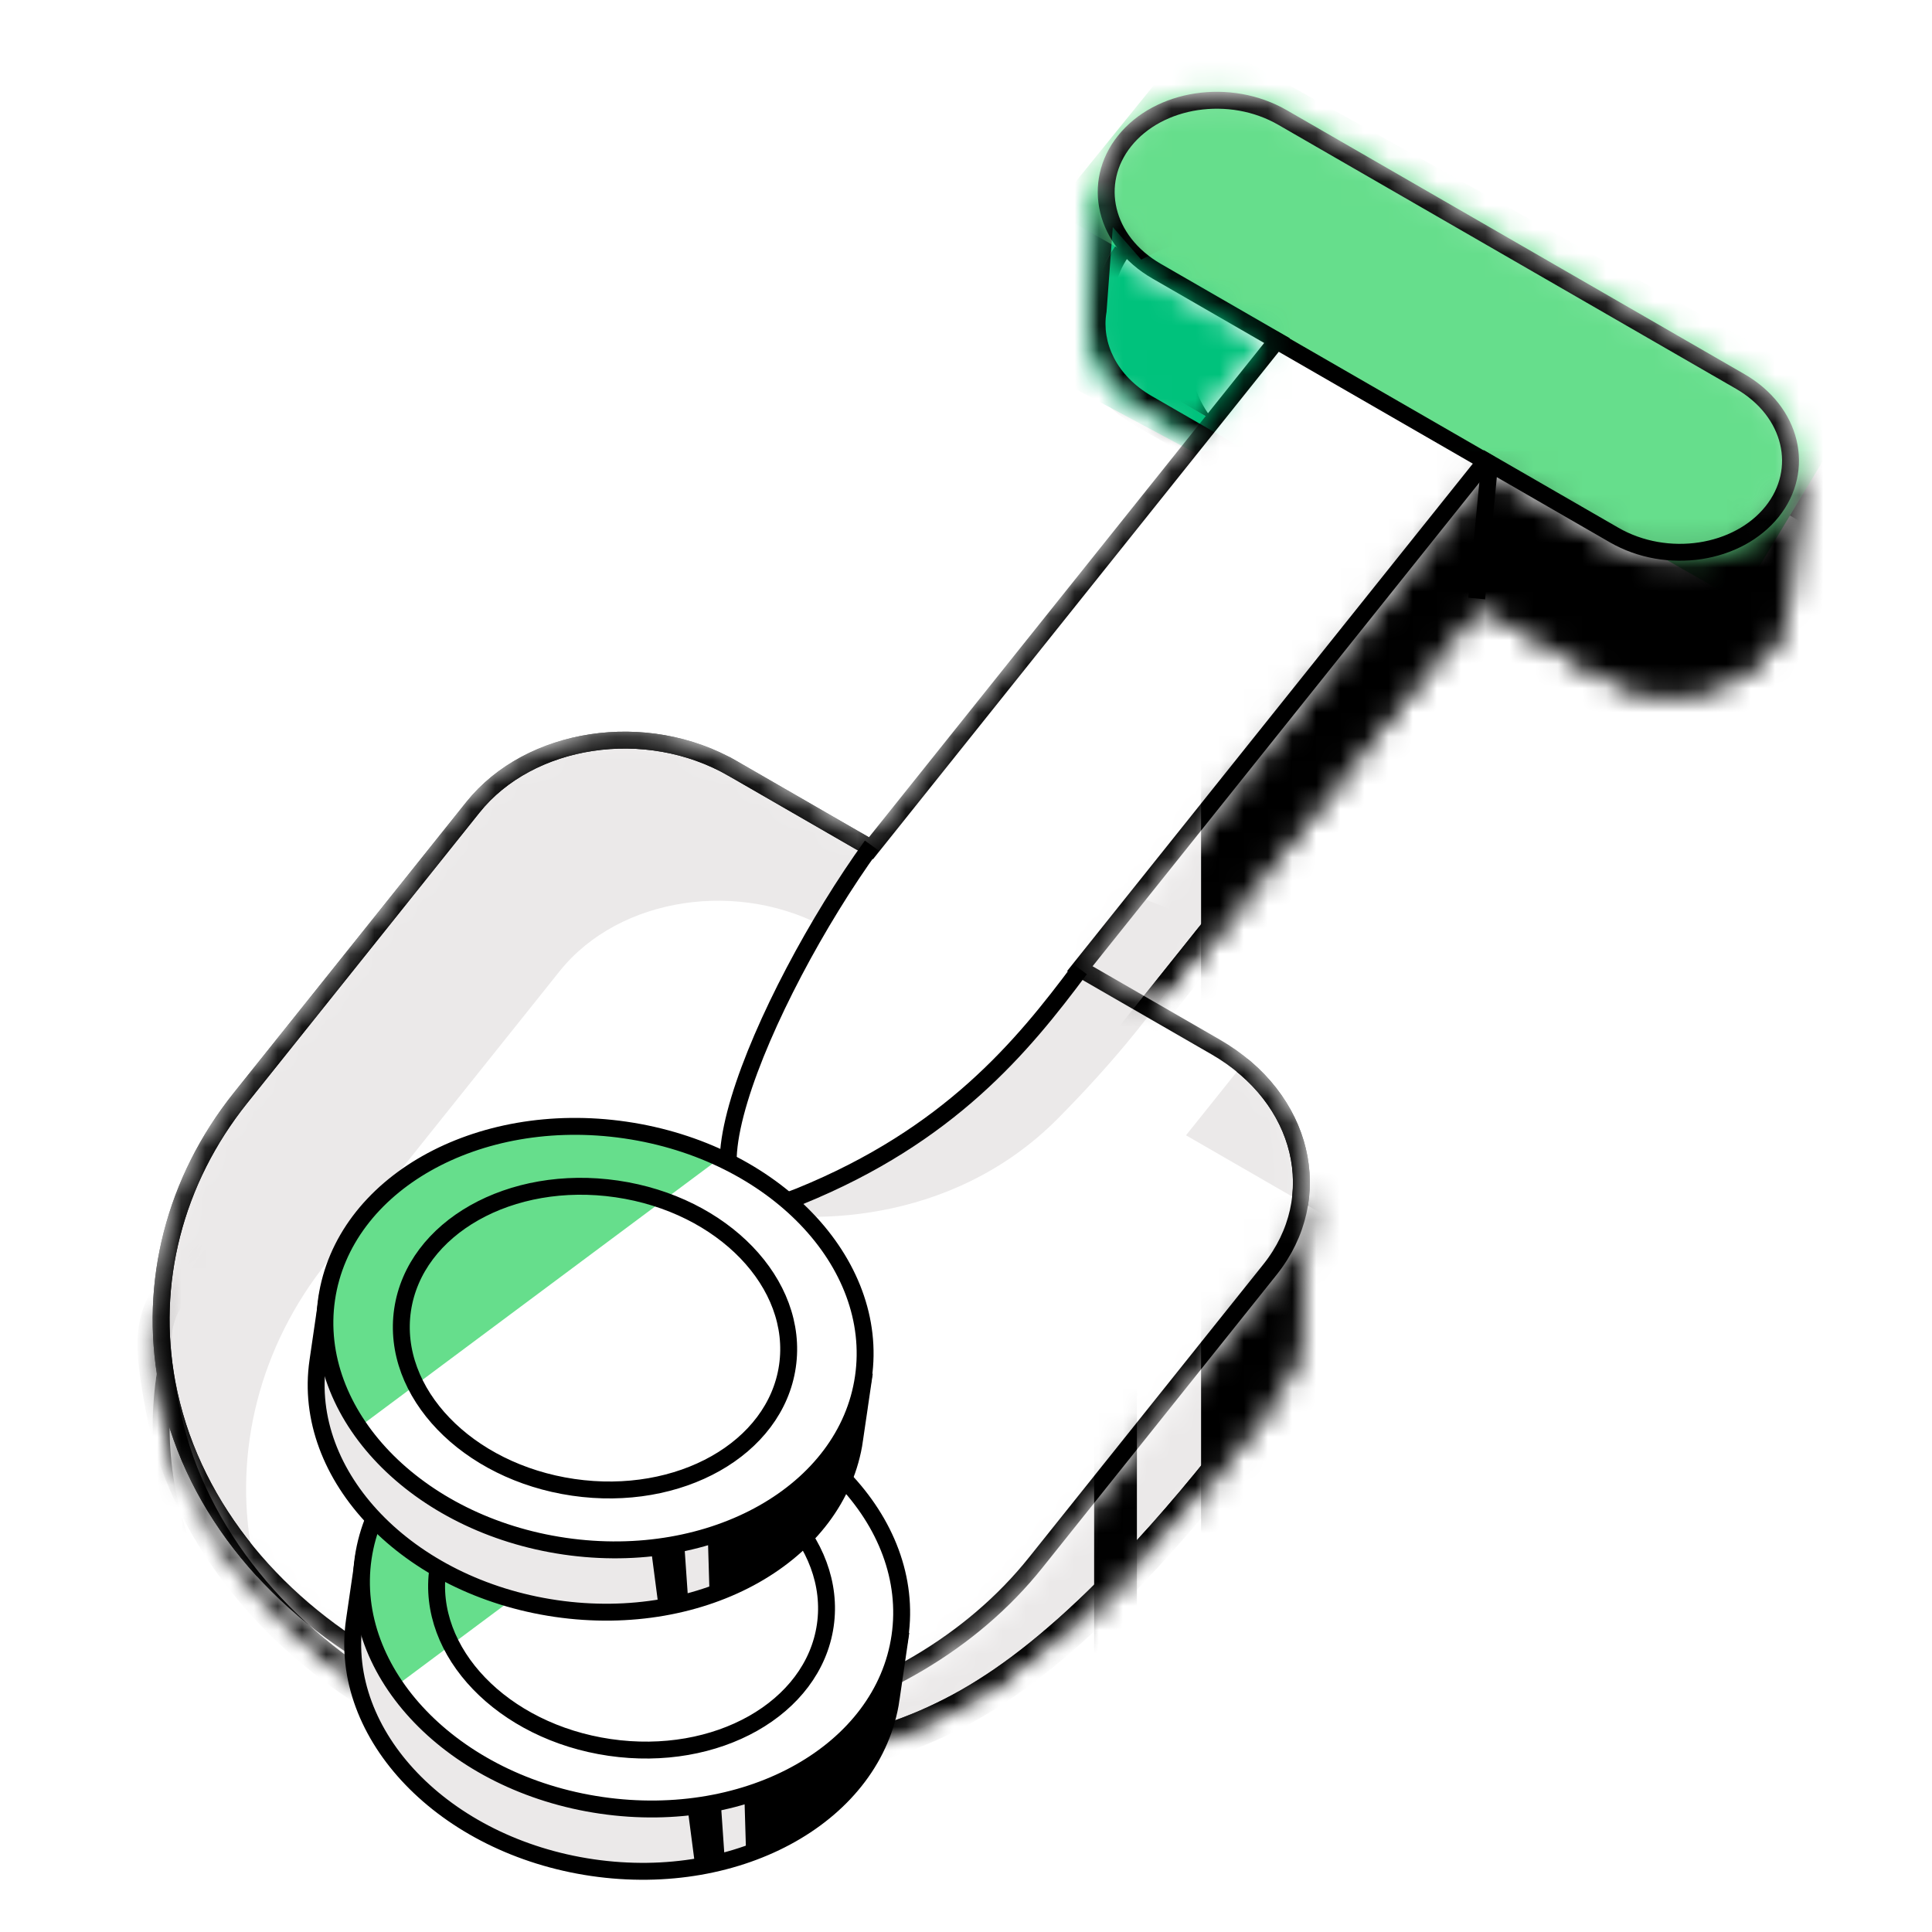 <svg width="80" height="80" viewBox="0 0 80 80" fill="none" xmlns="http://www.w3.org/2000/svg">
<g clip-path="url(#clip0_4795_68386)">
<mask id="mask0_4795_68386" style="mask-type:alpha" maskUnits="userSpaceOnUse" x="6" y="7" width="69" height="67">
<mask id="path-1-inside-1_4795_68386" fill="white">
<path fill-rule="evenodd" clip-rule="evenodd" d="M72.503 21.405C72.304 21.246 72.087 21.098 71.853 20.962L52.909 10.037C51.199 9.051 49.052 9.046 47.424 9.878L45.503 7.686L45.123 12.839C44.867 14.4 45.667 16.039 47.339 17.004L51.969 19.674L35.602 40.142L30.142 36.992C26.415 34.843 21.396 35.6 18.93 38.684L9.306 50.719C8.899 51.228 8.539 51.659 8.223 52.038C6.366 54.26 6.043 54.647 6.72 58.264C8.588 68.25 20.695 75.68 32.239 73.232C36.908 72.241 39.939 71.41 44.298 67.527C48.657 63.644 52.481 58.264 52.481 58.264C53.438 57.067 53.885 55.7 53.862 54.343L54.205 49.563L52.918 51.173C52.288 50.144 51.351 49.225 50.134 48.523L44.864 45.483L61.23 25.015L66.282 27.929C68.607 29.27 71.738 28.797 73.277 26.874C73.865 26.138 74.135 25.297 74.114 24.463L74.449 19.52L72.503 21.405Z"/>
</mask>
<path fill-rule="evenodd" clip-rule="evenodd" d="M72.503 21.405C72.304 21.246 72.087 21.098 71.853 20.962L52.909 10.037C51.199 9.051 49.052 9.046 47.424 9.878L45.503 7.686L45.123 12.839C44.867 14.4 45.667 16.039 47.339 17.004L51.969 19.674L35.602 40.142L30.142 36.992C26.415 34.843 21.396 35.6 18.93 38.684L9.306 50.719C8.899 51.228 8.539 51.659 8.223 52.038C6.366 54.26 6.043 54.647 6.72 58.264C8.588 68.25 20.695 75.68 32.239 73.232C36.908 72.241 39.939 71.41 44.298 67.527C48.657 63.644 52.481 58.264 52.481 58.264C53.438 57.067 53.885 55.7 53.862 54.343L54.205 49.563L52.918 51.173C52.288 50.144 51.351 49.225 50.134 48.523L44.864 45.483L61.23 25.015L66.282 27.929C68.607 29.27 71.738 28.797 73.277 26.874C73.865 26.138 74.135 25.297 74.114 24.463L74.449 19.52L72.503 21.405Z" fill="#EBE9E9"/>
<path d="M72.503 21.405L72.066 21.952L72.547 22.337L72.99 21.908L72.503 21.405ZM71.853 20.962L72.203 20.356L72.203 20.356L71.853 20.962ZM52.909 10.037L52.559 10.643L52.559 10.643L52.909 10.037ZM47.424 9.878L46.897 10.339L47.257 10.75L47.742 10.501L47.424 9.878ZM45.503 7.686L46.03 7.225L44.929 5.967L44.805 7.634L45.503 7.686ZM45.123 12.839L45.813 12.952L45.818 12.922L45.821 12.891L45.123 12.839ZM47.339 17.004L46.989 17.61L46.989 17.61L47.339 17.004ZM51.969 19.674L52.516 20.111L53.025 19.475L52.319 19.068L51.969 19.674ZM35.602 40.142L35.253 40.748L35.773 41.049L36.149 40.579L35.602 40.142ZM30.142 36.992L30.492 36.386L30.492 36.386L30.142 36.992ZM18.93 38.684L19.477 39.121L18.93 38.684ZM9.306 50.719L8.76 50.282L9.306 50.719ZM8.223 52.038L8.76 52.486L8.223 52.038ZM6.72 58.264L7.408 58.136L7.408 58.136L6.72 58.264ZM32.239 73.232L32.384 73.916L32.384 73.916L32.239 73.232ZM44.298 67.527L44.764 68.05L44.298 67.527ZM52.481 58.264L51.934 57.827L51.922 57.843L51.911 57.859L52.481 58.264ZM53.862 54.343L53.164 54.293L53.162 54.323L53.162 54.354L53.862 54.343ZM54.205 49.563L54.904 49.613L55.065 47.368L53.659 49.126L54.205 49.563ZM52.918 51.173L52.321 51.539L52.842 52.389L53.465 51.611L52.918 51.173ZM50.134 48.523L49.784 49.129L49.784 49.129L50.134 48.523ZM44.864 45.483L44.317 45.046L43.808 45.682L44.514 46.089L44.864 45.483ZM61.23 25.015L61.58 24.409L61.059 24.109L60.684 24.578L61.23 25.015ZM66.282 27.929L66.632 27.323L66.632 27.323L66.282 27.929ZM74.114 24.463L73.416 24.416L73.413 24.448L73.414 24.48L74.114 24.463ZM74.449 19.52L75.147 19.568L75.271 17.75L73.962 19.018L74.449 19.52ZM72.94 20.859C72.713 20.677 72.467 20.509 72.203 20.356L71.503 21.569C71.707 21.687 71.895 21.815 72.066 21.952L72.94 20.859ZM72.203 20.356L53.259 9.431L52.559 10.643L71.503 21.569L72.203 20.356ZM53.259 9.431C51.34 8.324 48.941 8.316 47.105 9.255L47.742 10.501C49.163 9.775 51.058 9.777 52.559 10.643L53.259 9.431ZM47.95 9.417L46.03 7.225L44.977 8.147L46.897 10.339L47.95 9.417ZM44.805 7.634L44.425 12.788L45.821 12.891L46.202 7.737L44.805 7.634ZM44.432 12.726C44.123 14.614 45.101 16.521 46.989 17.61L47.688 16.397C46.232 15.557 45.612 14.186 45.813 12.952L44.432 12.726ZM46.989 17.61L51.62 20.281L52.319 19.068L47.688 16.397L46.989 17.61ZM51.422 19.237L35.056 39.705L36.149 40.579L52.516 20.111L51.422 19.237ZM35.952 39.535L30.492 36.386L29.792 37.598L35.253 40.748L35.952 39.535ZM30.492 36.386C26.506 34.087 21.093 34.858 18.383 38.246L19.477 39.121C21.699 36.342 26.325 35.599 29.792 37.598L30.492 36.386ZM18.383 38.246L8.76 50.282L9.853 51.156L19.477 39.121L18.383 38.246ZM8.76 50.282C8.357 50.784 8.002 51.211 7.686 51.589L8.76 52.486C9.076 52.108 9.44 51.672 9.853 51.156L8.76 50.282ZM7.686 51.589C6.79 52.661 6.124 53.438 5.847 54.441C5.569 55.445 5.696 56.599 6.032 58.393L7.408 58.136C7.067 56.312 7.017 55.464 7.196 54.814C7.375 54.164 7.799 53.637 8.76 52.486L7.686 51.589ZM6.032 58.393C7.011 63.625 10.658 68.133 15.493 71.012C20.333 73.893 26.424 75.18 32.384 73.916L32.093 72.547C26.51 73.731 20.776 72.527 16.209 69.809C11.639 67.088 8.297 62.889 7.408 58.136L6.032 58.393ZM32.384 73.916C34.72 73.421 36.706 72.954 38.663 72.107C40.63 71.255 42.539 70.031 44.764 68.05L43.833 67.004C41.698 68.906 39.913 70.04 38.107 70.822C36.291 71.608 34.427 72.052 32.093 72.547L32.384 73.916ZM44.764 68.05C46.982 66.074 49.054 63.727 50.566 61.883C51.323 60.96 51.943 60.158 52.374 59.587C52.59 59.302 52.758 59.074 52.873 58.916C52.931 58.838 52.975 58.777 53.005 58.735C53.02 58.714 53.032 58.698 53.039 58.687C53.043 58.682 53.046 58.678 53.048 58.675C53.049 58.673 53.05 58.672 53.051 58.672C53.051 58.671 53.051 58.671 53.051 58.67C53.051 58.67 53.051 58.67 53.051 58.67C53.052 58.67 53.052 58.67 52.481 58.264C51.911 57.859 51.911 57.859 51.911 57.859C51.911 57.859 51.911 57.859 51.91 57.859C51.91 57.859 51.91 57.859 51.91 57.859C51.91 57.86 51.909 57.861 51.908 57.862C51.907 57.864 51.904 57.868 51.901 57.873C51.894 57.882 51.883 57.897 51.869 57.917C51.841 57.956 51.799 58.014 51.743 58.09C51.632 58.242 51.468 58.465 51.257 58.744C50.835 59.303 50.227 60.089 49.483 60.996C47.993 62.813 45.974 65.097 43.833 67.004L44.764 68.05ZM53.028 58.702C54.085 57.38 54.587 55.855 54.562 54.331L53.162 54.354C53.182 55.545 52.792 56.754 51.934 57.827L53.028 58.702ZM54.56 54.393L54.904 49.613L53.507 49.513L53.164 54.293L54.56 54.393ZM53.659 49.126L52.371 50.736L53.465 51.611L54.752 50L53.659 49.126ZM53.515 50.808C52.82 49.673 51.795 48.673 50.483 47.916L49.784 49.129C50.907 49.776 51.755 50.615 52.321 51.539L53.515 50.808ZM50.483 47.916L45.213 44.877L44.514 46.089L49.784 49.129L50.483 47.916ZM45.41 45.92L61.777 25.453L60.684 24.578L44.317 45.046L45.41 45.92ZM60.881 25.622L65.932 28.535L66.632 27.323L61.58 24.409L60.881 25.622ZM65.932 28.535C68.516 30.026 72.041 29.539 73.823 27.311L72.73 26.436C71.435 28.055 68.697 28.514 66.632 27.323L65.932 28.535ZM73.823 27.311C74.512 26.449 74.839 25.447 74.814 24.445L73.414 24.48C73.431 25.146 73.217 25.827 72.73 26.436L73.823 27.311ZM74.812 24.51L75.147 19.568L73.751 19.473L73.416 24.416L74.812 24.51ZM73.962 19.018L72.016 20.902L72.99 21.908L74.936 20.023L73.962 19.018Z" fill="black" mask="url(#path-1-inside-1_4795_68386)"/>
</mask>
<g mask="url(#mask0_4795_68386)">
<mask id="path-3-inside-2_4795_68386" fill="white">
<path fill-rule="evenodd" clip-rule="evenodd" d="M72.503 21.405C72.304 21.246 72.087 21.098 71.853 20.962L52.909 10.037C51.199 9.051 49.052 9.046 47.424 9.878L45.503 7.686L45.123 12.839C44.867 14.4 45.667 16.039 47.339 17.004L51.969 19.674L35.602 40.142L30.142 36.992C26.415 34.843 21.396 35.6 18.93 38.684L9.306 50.719C8.899 51.228 8.539 51.659 8.223 52.038C6.366 54.26 6.043 54.647 6.72 58.264C8.588 68.25 20.695 75.68 32.239 73.232C36.908 72.241 39.939 71.41 44.298 67.527C48.657 63.644 52.481 58.264 52.481 58.264C53.438 57.067 53.885 55.7 53.862 54.343L54.205 49.563L52.918 51.173C52.288 50.144 51.351 49.225 50.134 48.523L44.864 45.483L61.23 25.015L66.282 27.929C68.607 29.27 71.738 28.797 73.277 26.874C73.865 26.138 74.135 25.297 74.114 24.463L74.449 19.52L72.503 21.405Z"/>
</mask>
<path fill-rule="evenodd" clip-rule="evenodd" d="M72.503 21.405C72.304 21.246 72.087 21.098 71.853 20.962L52.909 10.037C51.199 9.051 49.052 9.046 47.424 9.878L45.503 7.686L45.123 12.839C44.867 14.4 45.667 16.039 47.339 17.004L51.969 19.674L35.602 40.142L30.142 36.992C26.415 34.843 21.396 35.6 18.93 38.684L9.306 50.719C8.899 51.228 8.539 51.659 8.223 52.038C6.366 54.26 6.043 54.647 6.72 58.264C8.588 68.25 20.695 75.68 32.239 73.232C36.908 72.241 39.939 71.41 44.298 67.527C48.657 63.644 52.481 58.264 52.481 58.264C53.438 57.067 53.885 55.7 53.862 54.343L54.205 49.563L52.918 51.173C52.288 50.144 51.351 49.225 50.134 48.523L44.864 45.483L61.23 25.015L66.282 27.929C68.607 29.27 71.738 28.797 73.277 26.874C73.865 26.138 74.135 25.297 74.114 24.463L74.449 19.52L72.503 21.405Z" fill="#EBE9E9"/>
<path d="M72.503 21.405L72.066 21.952L72.547 22.337L72.99 21.908L72.503 21.405ZM71.853 20.962L72.203 20.356L72.203 20.356L71.853 20.962ZM52.909 10.037L52.559 10.643L52.559 10.643L52.909 10.037ZM47.424 9.878L46.897 10.339L47.257 10.75L47.742 10.501L47.424 9.878ZM45.503 7.686L46.03 7.225L44.929 5.967L44.805 7.634L45.503 7.686ZM45.123 12.839L45.813 12.952L45.818 12.922L45.821 12.891L45.123 12.839ZM47.339 17.004L46.989 17.61L46.989 17.61L47.339 17.004ZM51.969 19.674L52.516 20.111L53.025 19.475L52.319 19.068L51.969 19.674ZM35.602 40.142L35.253 40.748L35.773 41.049L36.149 40.579L35.602 40.142ZM30.142 36.992L30.492 36.386L30.492 36.386L30.142 36.992ZM18.93 38.684L19.477 39.121L18.93 38.684ZM9.306 50.719L8.76 50.282L9.306 50.719ZM8.223 52.038L8.76 52.486L8.223 52.038ZM6.72 58.264L7.408 58.136L7.408 58.136L6.72 58.264ZM32.239 73.232L32.384 73.916L32.384 73.916L32.239 73.232ZM44.298 67.527L44.764 68.05L44.298 67.527ZM52.481 58.264L51.934 57.827L51.922 57.843L51.911 57.859L52.481 58.264ZM53.862 54.343L53.164 54.293L53.162 54.323L53.162 54.354L53.862 54.343ZM54.205 49.563L54.904 49.613L55.065 47.368L53.659 49.126L54.205 49.563ZM52.918 51.173L52.321 51.539L52.842 52.389L53.465 51.611L52.918 51.173ZM50.134 48.523L49.784 49.129L49.784 49.129L50.134 48.523ZM44.864 45.483L44.317 45.046L43.808 45.682L44.514 46.089L44.864 45.483ZM61.23 25.015L61.58 24.409L61.059 24.109L60.684 24.578L61.23 25.015ZM66.282 27.929L66.632 27.323L66.632 27.323L66.282 27.929ZM74.114 24.463L73.416 24.416L73.413 24.448L73.414 24.48L74.114 24.463ZM74.449 19.52L75.147 19.568L75.271 17.75L73.962 19.018L74.449 19.52ZM72.94 20.859C72.713 20.677 72.467 20.509 72.203 20.356L71.503 21.569C71.707 21.687 71.895 21.815 72.066 21.952L72.94 20.859ZM72.203 20.356L53.259 9.431L52.559 10.643L71.503 21.569L72.203 20.356ZM53.259 9.431C51.34 8.324 48.941 8.316 47.105 9.255L47.742 10.501C49.163 9.775 51.058 9.777 52.559 10.643L53.259 9.431ZM47.95 9.417L46.03 7.225L44.977 8.147L46.897 10.339L47.95 9.417ZM44.805 7.634L44.425 12.788L45.821 12.891L46.202 7.737L44.805 7.634ZM44.432 12.726C44.123 14.614 45.101 16.521 46.989 17.61L47.688 16.397C46.232 15.557 45.612 14.186 45.813 12.952L44.432 12.726ZM46.989 17.61L51.62 20.281L52.319 19.068L47.688 16.397L46.989 17.61ZM51.422 19.237L35.056 39.705L36.149 40.579L52.516 20.111L51.422 19.237ZM35.952 39.535L30.492 36.386L29.792 37.598L35.253 40.748L35.952 39.535ZM30.492 36.386C26.506 34.087 21.093 34.858 18.383 38.246L19.477 39.121C21.699 36.342 26.325 35.599 29.792 37.598L30.492 36.386ZM18.383 38.246L8.76 50.282L9.853 51.156L19.477 39.121L18.383 38.246ZM8.76 50.282C8.357 50.784 8.002 51.211 7.686 51.589L8.76 52.486C9.076 52.108 9.44 51.672 9.853 51.156L8.76 50.282ZM7.686 51.589C6.79 52.661 6.124 53.438 5.847 54.441C5.569 55.445 5.696 56.599 6.032 58.393L7.408 58.136C7.067 56.312 7.017 55.464 7.196 54.814C7.375 54.164 7.799 53.637 8.76 52.486L7.686 51.589ZM6.032 58.393C7.011 63.625 10.658 68.133 15.493 71.012C20.333 73.893 26.424 75.18 32.384 73.916L32.093 72.547C26.51 73.731 20.776 72.527 16.209 69.809C11.639 67.088 8.297 62.889 7.408 58.136L6.032 58.393ZM32.384 73.916C34.72 73.421 36.706 72.954 38.663 72.107C40.63 71.255 42.539 70.031 44.764 68.05L43.833 67.004C41.698 68.906 39.913 70.04 38.107 70.822C36.291 71.608 34.427 72.052 32.093 72.547L32.384 73.916ZM44.764 68.05C46.982 66.074 49.054 63.727 50.566 61.883C51.323 60.96 51.943 60.158 52.374 59.587C52.59 59.302 52.758 59.074 52.873 58.916C52.931 58.838 52.975 58.777 53.005 58.735C53.02 58.714 53.032 58.698 53.039 58.687C53.043 58.682 53.046 58.678 53.048 58.675C53.049 58.673 53.05 58.672 53.051 58.672C53.051 58.671 53.051 58.671 53.051 58.67C53.051 58.67 53.051 58.67 53.051 58.67C53.052 58.67 53.052 58.67 52.481 58.264C51.911 57.859 51.911 57.859 51.911 57.859C51.911 57.859 51.911 57.859 51.91 57.859C51.91 57.859 51.91 57.859 51.91 57.859C51.91 57.86 51.909 57.861 51.908 57.862C51.907 57.864 51.904 57.868 51.901 57.873C51.894 57.882 51.883 57.897 51.869 57.917C51.841 57.956 51.799 58.014 51.743 58.09C51.632 58.242 51.468 58.465 51.257 58.744C50.835 59.303 50.227 60.089 49.483 60.996C47.993 62.813 45.974 65.097 43.833 67.004L44.764 68.05ZM53.028 58.702C54.085 57.38 54.587 55.855 54.562 54.331L53.162 54.354C53.182 55.545 52.792 56.754 51.934 57.827L53.028 58.702ZM54.56 54.393L54.904 49.613L53.507 49.513L53.164 54.293L54.56 54.393ZM53.659 49.126L52.371 50.736L53.465 51.611L54.752 50L53.659 49.126ZM53.515 50.808C52.82 49.673 51.795 48.673 50.483 47.916L49.784 49.129C50.907 49.776 51.755 50.615 52.321 51.539L53.515 50.808ZM50.483 47.916L45.213 44.877L44.514 46.089L49.784 49.129L50.483 47.916ZM45.41 45.92L61.777 25.453L60.684 24.578L44.317 45.046L45.41 45.92ZM60.881 25.622L65.932 28.535L66.632 27.323L61.58 24.409L60.881 25.622ZM65.932 28.535C68.516 30.026 72.041 29.539 73.823 27.311L72.73 26.436C71.435 28.055 68.697 28.514 66.632 27.323L65.932 28.535ZM73.823 27.311C74.512 26.449 74.839 25.447 74.814 24.445L73.414 24.48C73.431 25.146 73.217 25.827 72.73 26.436L73.823 27.311ZM74.812 24.51L75.147 19.568L73.751 19.473L73.416 24.416L74.812 24.51ZM73.962 19.018L72.016 20.902L72.99 21.908L74.936 20.023L73.962 19.018Z" fill="black" mask="url(#path-3-inside-2_4795_68386)"/>
<path d="M44.471 16.076V6.519L75.65 18.051V26.487L70.685 30.918L61.129 24.618L61.609 19.386L49.864 18.959L44.471 16.076Z" fill="#00C27C"/>
<rect x="49.734" y="18.679" width="27.451" height="51.36" fill="black"/>
<rect x="45.306" y="51.443" width="1.771" height="27.451" fill="black"/>
<mask id="path-8-inside-3_4795_68386" fill="white">
<path fill-rule="evenodd" clip-rule="evenodd" d="M72.503 21.405C72.304 21.246 72.087 21.098 71.853 20.962L52.909 10.037C51.199 9.051 49.052 9.046 47.424 9.878L45.503 7.686L45.123 12.839C44.867 14.4 45.667 16.039 47.339 17.004L51.969 19.674L35.602 40.142L30.142 36.992C26.415 34.843 21.396 35.6 18.93 38.684L9.306 50.719C8.899 51.228 8.539 51.659 8.223 52.038C6.366 54.26 6.043 54.647 6.72 58.264C8.588 68.25 20.695 75.68 32.239 73.232C36.908 72.241 39.939 71.41 44.298 67.527C48.657 63.644 52.481 58.264 52.481 58.264C53.438 57.067 53.885 55.7 53.862 54.343L54.205 49.563L52.918 51.173C52.288 50.144 51.351 49.225 50.134 48.523L44.864 45.483L61.23 25.015L66.282 27.929C68.607 29.27 71.738 28.797 73.277 26.874C73.865 26.138 74.135 25.297 74.114 24.463L74.449 19.52L72.503 21.405Z"/>
</mask>
<path d="M72.503 21.405L72.066 21.952L72.547 22.337L72.99 21.908L72.503 21.405ZM71.853 20.962L72.203 20.356L72.203 20.356L71.853 20.962ZM52.909 10.037L52.559 10.643L52.559 10.643L52.909 10.037ZM47.424 9.878L46.897 10.339L47.257 10.75L47.742 10.501L47.424 9.878ZM45.503 7.686L46.03 7.225L44.929 5.967L44.805 7.634L45.503 7.686ZM45.123 12.839L45.813 12.952L45.818 12.922L45.821 12.891L45.123 12.839ZM47.339 17.004L46.989 17.61L46.989 17.61L47.339 17.004ZM51.969 19.674L52.516 20.111L53.025 19.475L52.319 19.068L51.969 19.674ZM35.602 40.142L35.253 40.748L35.773 41.049L36.149 40.579L35.602 40.142ZM30.142 36.992L30.492 36.386L30.492 36.386L30.142 36.992ZM18.93 38.684L19.477 39.121L18.93 38.684ZM9.306 50.719L8.76 50.282L9.306 50.719ZM8.223 52.038L8.76 52.486L8.223 52.038ZM6.72 58.264L7.408 58.136L7.408 58.136L6.72 58.264ZM32.239 73.232L32.384 73.916L32.384 73.916L32.239 73.232ZM44.298 67.527L44.764 68.05L44.298 67.527ZM52.481 58.264L51.934 57.827L51.922 57.843L51.911 57.859L52.481 58.264ZM53.862 54.343L53.164 54.293L53.162 54.323L53.162 54.354L53.862 54.343ZM54.205 49.563L54.904 49.613L55.065 47.368L53.659 49.126L54.205 49.563ZM52.918 51.173L52.321 51.539L52.842 52.389L53.465 51.611L52.918 51.173ZM50.134 48.523L49.784 49.129L49.784 49.129L50.134 48.523ZM44.864 45.483L44.317 45.046L43.808 45.682L44.514 46.089L44.864 45.483ZM61.23 25.015L61.58 24.409L61.059 24.109L60.684 24.578L61.23 25.015ZM66.282 27.929L66.632 27.323L66.632 27.323L66.282 27.929ZM74.114 24.463L73.416 24.416L73.413 24.448L73.414 24.48L74.114 24.463ZM74.449 19.52L75.147 19.568L75.271 17.75L73.962 19.018L74.449 19.52ZM72.94 20.859C72.713 20.677 72.467 20.509 72.203 20.356L71.503 21.569C71.707 21.687 71.895 21.815 72.066 21.952L72.94 20.859ZM72.203 20.356L53.259 9.431L52.559 10.643L71.503 21.569L72.203 20.356ZM53.259 9.431C51.34 8.324 48.941 8.316 47.105 9.255L47.742 10.501C49.163 9.775 51.058 9.777 52.559 10.643L53.259 9.431ZM47.95 9.417L46.03 7.225L44.977 8.147L46.897 10.339L47.95 9.417ZM44.805 7.634L44.425 12.788L45.821 12.891L46.202 7.737L44.805 7.634ZM44.432 12.726C44.123 14.614 45.101 16.521 46.989 17.61L47.688 16.397C46.232 15.557 45.612 14.186 45.813 12.952L44.432 12.726ZM46.989 17.61L51.62 20.281L52.319 19.068L47.688 16.397L46.989 17.61ZM51.422 19.237L35.056 39.705L36.149 40.579L52.516 20.111L51.422 19.237ZM35.952 39.535L30.492 36.386L29.792 37.598L35.253 40.748L35.952 39.535ZM30.492 36.386C26.506 34.087 21.093 34.858 18.383 38.246L19.477 39.121C21.699 36.342 26.325 35.599 29.792 37.598L30.492 36.386ZM18.383 38.246L8.76 50.282L9.853 51.156L19.477 39.121L18.383 38.246ZM8.76 50.282C8.357 50.784 8.002 51.211 7.686 51.589L8.76 52.486C9.076 52.108 9.44 51.672 9.853 51.156L8.76 50.282ZM7.686 51.589C6.79 52.661 6.124 53.438 5.847 54.441C5.569 55.445 5.696 56.599 6.032 58.393L7.408 58.136C7.067 56.312 7.017 55.464 7.196 54.814C7.375 54.164 7.799 53.637 8.76 52.486L7.686 51.589ZM6.032 58.393C7.011 63.625 10.658 68.133 15.493 71.012C20.333 73.893 26.424 75.18 32.384 73.916L32.093 72.547C26.51 73.731 20.776 72.527 16.209 69.809C11.639 67.088 8.297 62.889 7.408 58.136L6.032 58.393ZM32.384 73.916C34.72 73.421 36.706 72.954 38.663 72.107C40.63 71.255 42.539 70.031 44.764 68.05L43.833 67.004C41.698 68.906 39.913 70.04 38.107 70.822C36.291 71.608 34.427 72.052 32.093 72.547L32.384 73.916ZM44.764 68.05C46.982 66.074 49.054 63.727 50.566 61.883C51.323 60.96 51.943 60.158 52.374 59.587C52.59 59.302 52.758 59.074 52.873 58.916C52.931 58.838 52.975 58.777 53.005 58.735C53.02 58.714 53.032 58.698 53.039 58.687C53.043 58.682 53.046 58.678 53.048 58.675C53.049 58.673 53.05 58.672 53.051 58.672C53.051 58.671 53.051 58.671 53.051 58.67C53.051 58.67 53.051 58.67 53.051 58.67C53.052 58.67 53.052 58.67 52.481 58.264C51.911 57.859 51.911 57.859 51.911 57.859C51.911 57.859 51.911 57.859 51.91 57.859C51.91 57.859 51.91 57.859 51.91 57.859C51.91 57.86 51.909 57.861 51.908 57.862C51.907 57.864 51.904 57.868 51.901 57.873C51.894 57.882 51.883 57.897 51.869 57.917C51.841 57.956 51.799 58.014 51.743 58.09C51.632 58.242 51.468 58.465 51.257 58.744C50.835 59.303 50.227 60.089 49.483 60.996C47.993 62.813 45.974 65.097 43.833 67.004L44.764 68.05ZM53.028 58.702C54.085 57.38 54.587 55.855 54.562 54.331L53.162 54.354C53.182 55.545 52.792 56.754 51.934 57.827L53.028 58.702ZM54.56 54.393L54.904 49.613L53.507 49.513L53.164 54.293L54.56 54.393ZM53.659 49.126L52.371 50.736L53.465 51.611L54.752 50L53.659 49.126ZM53.515 50.808C52.82 49.673 51.795 48.673 50.483 47.916L49.784 49.129C50.907 49.776 51.755 50.615 52.321 51.539L53.515 50.808ZM50.483 47.916L45.213 44.877L44.514 46.089L49.784 49.129L50.483 47.916ZM45.41 45.92L61.777 25.453L60.684 24.578L44.317 45.046L45.41 45.92ZM60.881 25.622L65.932 28.535L66.632 27.323L61.58 24.409L60.881 25.622ZM65.932 28.535C68.516 30.026 72.041 29.539 73.823 27.311L72.73 26.436C71.435 28.055 68.697 28.514 66.632 27.323L65.932 28.535ZM73.823 27.311C74.512 26.449 74.839 25.447 74.814 24.445L73.414 24.48C73.431 25.146 73.217 25.827 72.73 26.436L73.823 27.311ZM74.812 24.51L75.147 19.568L73.751 19.473L73.416 24.416L74.812 24.51ZM73.962 19.018L72.016 20.902L72.99 21.908L74.936 20.023L73.962 19.018Z" fill="black" mask="url(#path-8-inside-3_4795_68386)"/>
</g>
<mask id="mask1_4795_68386" style="mask-type:alpha" maskUnits="userSpaceOnUse" x="6" y="3" width="69" height="70">
<path d="M53.112 4.868L53.112 4.868L72.055 15.793C72.055 15.793 72.055 15.793 72.055 15.793C74.226 17.045 74.764 19.454 73.381 21.183C71.965 22.954 69.03 23.419 66.834 22.153L66.834 22.153L61.783 19.24L61.523 19.09L61.335 19.324L44.968 39.792L44.714 40.11L45.067 40.314L50.337 43.353L50.337 43.353C54.014 45.474 54.965 49.597 52.585 52.573L42.878 64.713C40.261 67.985 36.291 70.334 31.692 71.309L31.765 71.651L31.692 71.309C20.294 73.726 8.739 67.018 6.915 57.271C6.143 53.141 7.218 48.891 9.958 45.465L19.581 33.43C21.925 30.499 26.748 29.749 30.345 31.823L30.52 31.52L30.345 31.823L35.806 34.972L36.066 35.123L36.254 34.888L52.62 14.42L52.875 14.102L52.522 13.899L47.891 11.228C45.72 9.976 45.183 7.567 46.566 5.838C47.982 4.067 50.917 3.601 53.112 4.868Z" fill="white" stroke="black" stroke-width="0.7"/>
</mask>
<g mask="url(#mask1_4795_68386)">
<g filter="url(#filter0_d_4795_68386)">
<path d="M73.655 21.401C75.193 19.477 74.555 16.831 72.23 15.49L53.287 4.565C50.962 3.223 47.83 3.696 46.292 5.62C44.754 7.543 45.391 10.19 47.716 11.531L52.347 14.202L35.98 34.669L30.52 31.52C26.793 29.371 21.774 30.128 19.308 33.211L9.684 45.246C6.883 48.749 5.78 53.102 6.571 57.336C8.44 67.32 20.221 74.1 31.765 71.651C36.433 70.662 40.478 68.274 43.151 64.932L52.859 52.792C55.394 49.621 54.343 45.26 50.512 43.05L45.241 40.011L61.608 19.543L66.659 22.456C68.984 23.797 72.116 23.325 73.655 21.401Z" fill="white"/>
<path d="M53.112 4.868L53.112 4.868L72.055 15.793C72.055 15.793 72.055 15.793 72.055 15.793C74.226 17.045 74.764 19.454 73.381 21.183C71.965 22.954 69.03 23.419 66.834 22.153L66.834 22.153L61.783 19.24L61.523 19.09L61.335 19.324L44.968 39.792L44.714 40.11L45.067 40.314L50.337 43.353L50.337 43.353C54.014 45.474 54.965 49.597 52.585 52.573L42.878 64.713C40.261 67.985 36.291 70.334 31.692 71.309L31.765 71.651L31.692 71.309C20.294 73.726 8.739 67.018 6.915 57.271C6.143 53.141 7.218 48.891 9.958 45.465L19.581 33.43C21.925 30.499 26.748 29.749 30.345 31.823L30.52 31.52L30.345 31.823L35.806 34.972L36.066 35.123L36.254 34.888L52.62 14.42L52.875 14.102L52.522 13.899L47.891 11.228C45.72 9.976 45.183 7.567 46.566 5.838C47.982 4.067 50.917 3.601 53.112 4.868Z" stroke="black" stroke-width="0.7"/>
</g>
<path d="M30.345 31.823L30.345 31.823L35.805 34.973L35.98 34.669L35.805 34.973L45.066 40.314L45.066 40.314L50.337 43.353L50.337 43.353C54.014 45.474 54.964 49.598 52.585 52.573L42.877 64.713C40.261 67.985 36.291 70.334 31.692 71.309L31.764 71.651L31.692 71.309C20.294 73.726 8.739 67.019 6.915 57.271C6.143 53.141 7.218 48.891 9.957 45.465L19.581 33.43C21.925 30.499 26.748 29.749 30.345 31.823Z" fill="#EBE9E9" stroke="black" stroke-width="0.7"/>
<g filter="url(#filter1_d_4795_68386)">
<path d="M77.523 23.973C79.062 22.05 78.424 19.403 76.099 18.062L57.156 7.137C54.831 5.796 51.699 6.268 50.161 8.192C48.623 10.116 49.26 12.762 51.585 14.103L56.216 16.774L39.849 37.242L34.389 34.092C30.662 31.943 25.643 32.7 23.177 35.783L13.553 47.819C10.752 51.322 9.649 55.674 10.44 59.908C12.309 69.893 24.09 76.672 35.633 74.224C40.302 73.234 44.347 70.847 47.02 67.504L56.727 55.364C59.263 52.194 58.212 47.832 54.38 45.623L49.11 42.583L65.477 22.115L70.528 25.029C72.853 26.37 75.985 25.897 77.523 23.973Z" fill="white"/>
</g>
<path d="M43.827 46.293C39.349 50.825 33.194 50.715 30.55 50.049L44.079 35.92L50.167 38.328C49.545 39.016 48.306 41.761 43.827 46.293Z" fill="#EBE9E9"/>
<path d="M43.571 8.722L49.519 1.379L76.947 16.654L71.99 24.878L43.571 8.722Z" fill="#66DE8C"/>
<path d="M61.902 18.937L53.084 13.863C48.212 20.251 37.08 33.699 35.155 36.191C32.749 39.307 30.312 46.34 30.189 47.79C30.066 49.239 30.066 50.689 34.23 49.27C37.561 48.135 41.856 43.97 43.587 42.029L61.902 18.937Z" fill="white"/>
<path d="M53.112 4.868L53.112 4.868L72.055 15.793C72.055 15.793 72.055 15.793 72.055 15.793C74.226 17.045 74.764 19.454 73.381 21.183C71.965 22.954 69.03 23.419 66.834 22.153L66.834 22.153L61.783 19.24L61.523 19.09L61.335 19.324L44.968 39.792L44.714 40.11L45.067 40.314L50.337 43.353L50.337 43.353C54.014 45.474 54.965 49.597 52.585 52.573L42.878 64.713C40.261 67.985 36.291 70.334 31.692 71.309L31.765 71.651L31.692 71.309C20.294 73.726 8.739 67.018 6.915 57.271C6.143 53.141 7.218 48.891 9.958 45.465L19.581 33.43C21.925 30.499 26.748 29.749 30.345 31.823L30.52 31.52L30.345 31.823L35.806 34.972L36.066 35.123L36.254 34.888L52.62 14.42L52.875 14.102L52.522 13.899L47.891 11.228C45.72 9.976 45.183 7.567 46.566 5.838C47.982 4.067 50.917 3.601 53.112 4.868Z" stroke="black" stroke-width="0.7"/>
<path d="M52.666 13.998L61.727 19.222" stroke="black" stroke-width="0.7"/>
</g>
<path d="M36.096 35.013C31.629 41.19 26.943 52.048 33.124 49.532C39.305 47.016 42.33 43.346 44.723 40.132" stroke="black" stroke-width="0.7"/>
<path d="M61.679 19.234L61.147 24.783" stroke="black" stroke-width="0.7"/>
<path d="M36.9 70.341L37.255 67.91L36.805 67.844C35.973 64.069 32.095 60.838 27.046 60.099C21.996 59.361 17.357 61.352 15.482 64.733L15.032 64.666L14.677 67.097C13.982 71.854 18.396 76.44 24.533 77.335C30.671 78.229 36.21 75.097 36.902 70.337L36.9 70.341Z" fill="#EBE9E9" stroke="black" stroke-width="0.7" stroke-miterlimit="10"/>
<path d="M30.777 61.131C33.432 62.196 35.464 64.059 36.345 66.32L36.8 66.315L36.823 68.771C36.853 72.009 34.596 74.845 31.233 76.376L30.779 61.126L30.777 61.131Z" fill="black" stroke="black" stroke-width="0.7" stroke-miterlimit="10"/>
<path d="M30.01 77.007L29.83 74.395L28.435 74.588L28.791 77.313L30.01 77.007Z" fill="black"/>
<path d="M15.038 64.516C14.344 69.275 18.756 73.859 24.894 74.754C31.031 75.65 36.57 72.519 37.264 67.761C37.959 63.002 33.547 58.419 27.409 57.523C21.271 56.627 15.733 59.758 15.038 64.516Z" fill="#66DE8C"/>
<path d="M37.254 67.911C37.794 64.209 35.245 60.618 31.202 58.779L16.305 69.88C17.989 72.407 21.107 74.355 24.887 74.905C31.024 75.799 36.564 72.667 37.256 67.907L37.254 67.911Z" fill="white"/>
<path d="M15.038 64.516C14.344 69.275 18.756 73.859 24.894 74.754C31.031 75.65 36.57 72.519 37.264 67.761C37.959 63.002 33.547 58.419 27.409 57.523C21.271 56.627 15.733 59.758 15.038 64.516Z" stroke="black" stroke-width="0.7" stroke-miterlimit="10"/>
<path d="M18.13 64.968C17.629 68.402 20.814 71.711 25.244 72.357C29.674 73.004 33.671 70.744 34.173 67.309C34.674 63.875 31.489 60.567 27.059 59.92C22.629 59.273 18.631 61.533 18.13 64.968Z" stroke="black" stroke-width="0.7" stroke-miterlimit="10"/>
<path d="M35.386 59.611L35.742 57.18L35.291 57.114C34.459 53.339 30.581 50.108 25.532 49.369C20.483 48.631 15.843 50.622 13.969 54.003L13.518 53.936L13.163 56.367C12.468 61.124 16.882 65.71 23.02 66.605C29.157 67.499 34.697 64.367 35.389 59.607L35.386 59.611Z" fill="#EBE9E9" stroke="black" stroke-width="0.7" stroke-miterlimit="10"/>
<path d="M29.264 50.401C31.918 51.466 33.95 53.329 34.832 55.59L35.287 55.585L35.31 58.041C35.339 61.279 33.083 64.115 29.72 65.646L29.266 50.395L29.264 50.401Z" fill="black" stroke="black" stroke-width="0.7" stroke-miterlimit="10"/>
<path d="M28.496 66.277L28.316 63.665L26.921 63.858L27.277 66.583L28.496 66.277Z" fill="black"/>
<path d="M13.525 53.786C12.83 58.545 17.243 63.129 23.38 64.024C29.518 64.92 35.056 61.789 35.751 57.031C36.446 52.272 32.033 47.689 25.896 46.793C19.758 45.897 14.22 49.028 13.525 53.786Z" fill="#66DE8C"/>
<path d="M35.74 57.181C36.281 53.479 33.732 49.888 29.689 48.049L14.792 59.15C16.476 61.677 19.593 63.625 23.373 64.175C29.511 65.069 35.051 61.937 35.742 57.177L35.74 57.181Z" fill="white"/>
<path d="M13.525 53.786C12.83 58.545 17.243 63.129 23.38 64.024C29.518 64.92 35.056 61.789 35.751 57.031C36.446 52.272 32.033 47.689 25.896 46.793C19.758 45.897 14.22 49.028 13.525 53.786Z" stroke="black" stroke-width="0.7" stroke-miterlimit="10"/>
<path d="M16.669 54.245C16.172 57.657 19.335 60.944 23.736 61.587C28.137 62.229 32.108 59.984 32.606 56.572C33.105 53.16 29.941 49.873 25.54 49.231C21.139 48.588 17.168 50.834 16.669 54.245Z" stroke="black" stroke-width="0.7" stroke-miterlimit="10"/>
</g>
<defs>
<filter id="filter0_d_4795_68386" x="1.894" y="3.802" width="77.027" height="77.207" filterUnits="userSpaceOnUse" color-interpolation-filters="sRGB">
<feFlood flood-opacity="0" result="BackgroundImageFix"/>
<feColorMatrix in="SourceAlpha" type="matrix" values="0 0 0 0 0 0 0 0 0 0 0 0 0 0 0 0 0 0 127 0" result="hardAlpha"/>
<feOffset dy="4.428"/>
<feGaussianBlur stdDeviation="2.214"/>
<feComposite in2="hardAlpha" operator="out"/>
<feColorMatrix type="matrix" values="0 0 0 0 0 0 0 0 0 0 0 0 0 0 0 0 0 0 0.25 0"/>
<feBlend mode="normal" in2="BackgroundImageFix" result="effect1_dropShadow_4795_68386"/>
<feBlend mode="normal" in="SourceGraphic" in2="effect1_dropShadow_4795_68386" result="shape"/>
</filter>
<filter id="filter1_d_4795_68386" x="5.763" y="6.374" width="77.027" height="77.207" filterUnits="userSpaceOnUse" color-interpolation-filters="sRGB">
<feFlood flood-opacity="0" result="BackgroundImageFix"/>
<feColorMatrix in="SourceAlpha" type="matrix" values="0 0 0 0 0 0 0 0 0 0 0 0 0 0 0 0 0 0 127 0" result="hardAlpha"/>
<feOffset dy="4.428"/>
<feGaussianBlur stdDeviation="2.214"/>
<feComposite in2="hardAlpha" operator="out"/>
<feColorMatrix type="matrix" values="0 0 0 0 0 0 0 0 0 0 0 0 0 0 0 0 0 0 0.25 0"/>
<feBlend mode="normal" in2="BackgroundImageFix" result="effect1_dropShadow_4795_68386"/>
<feBlend mode="normal" in="SourceGraphic" in2="effect1_dropShadow_4795_68386" result="shape"/>
</filter>
<clipPath id="clip0_4795_68386">
<rect width="80" height="80" fill="white"/>
</clipPath>
</defs>
</svg>
